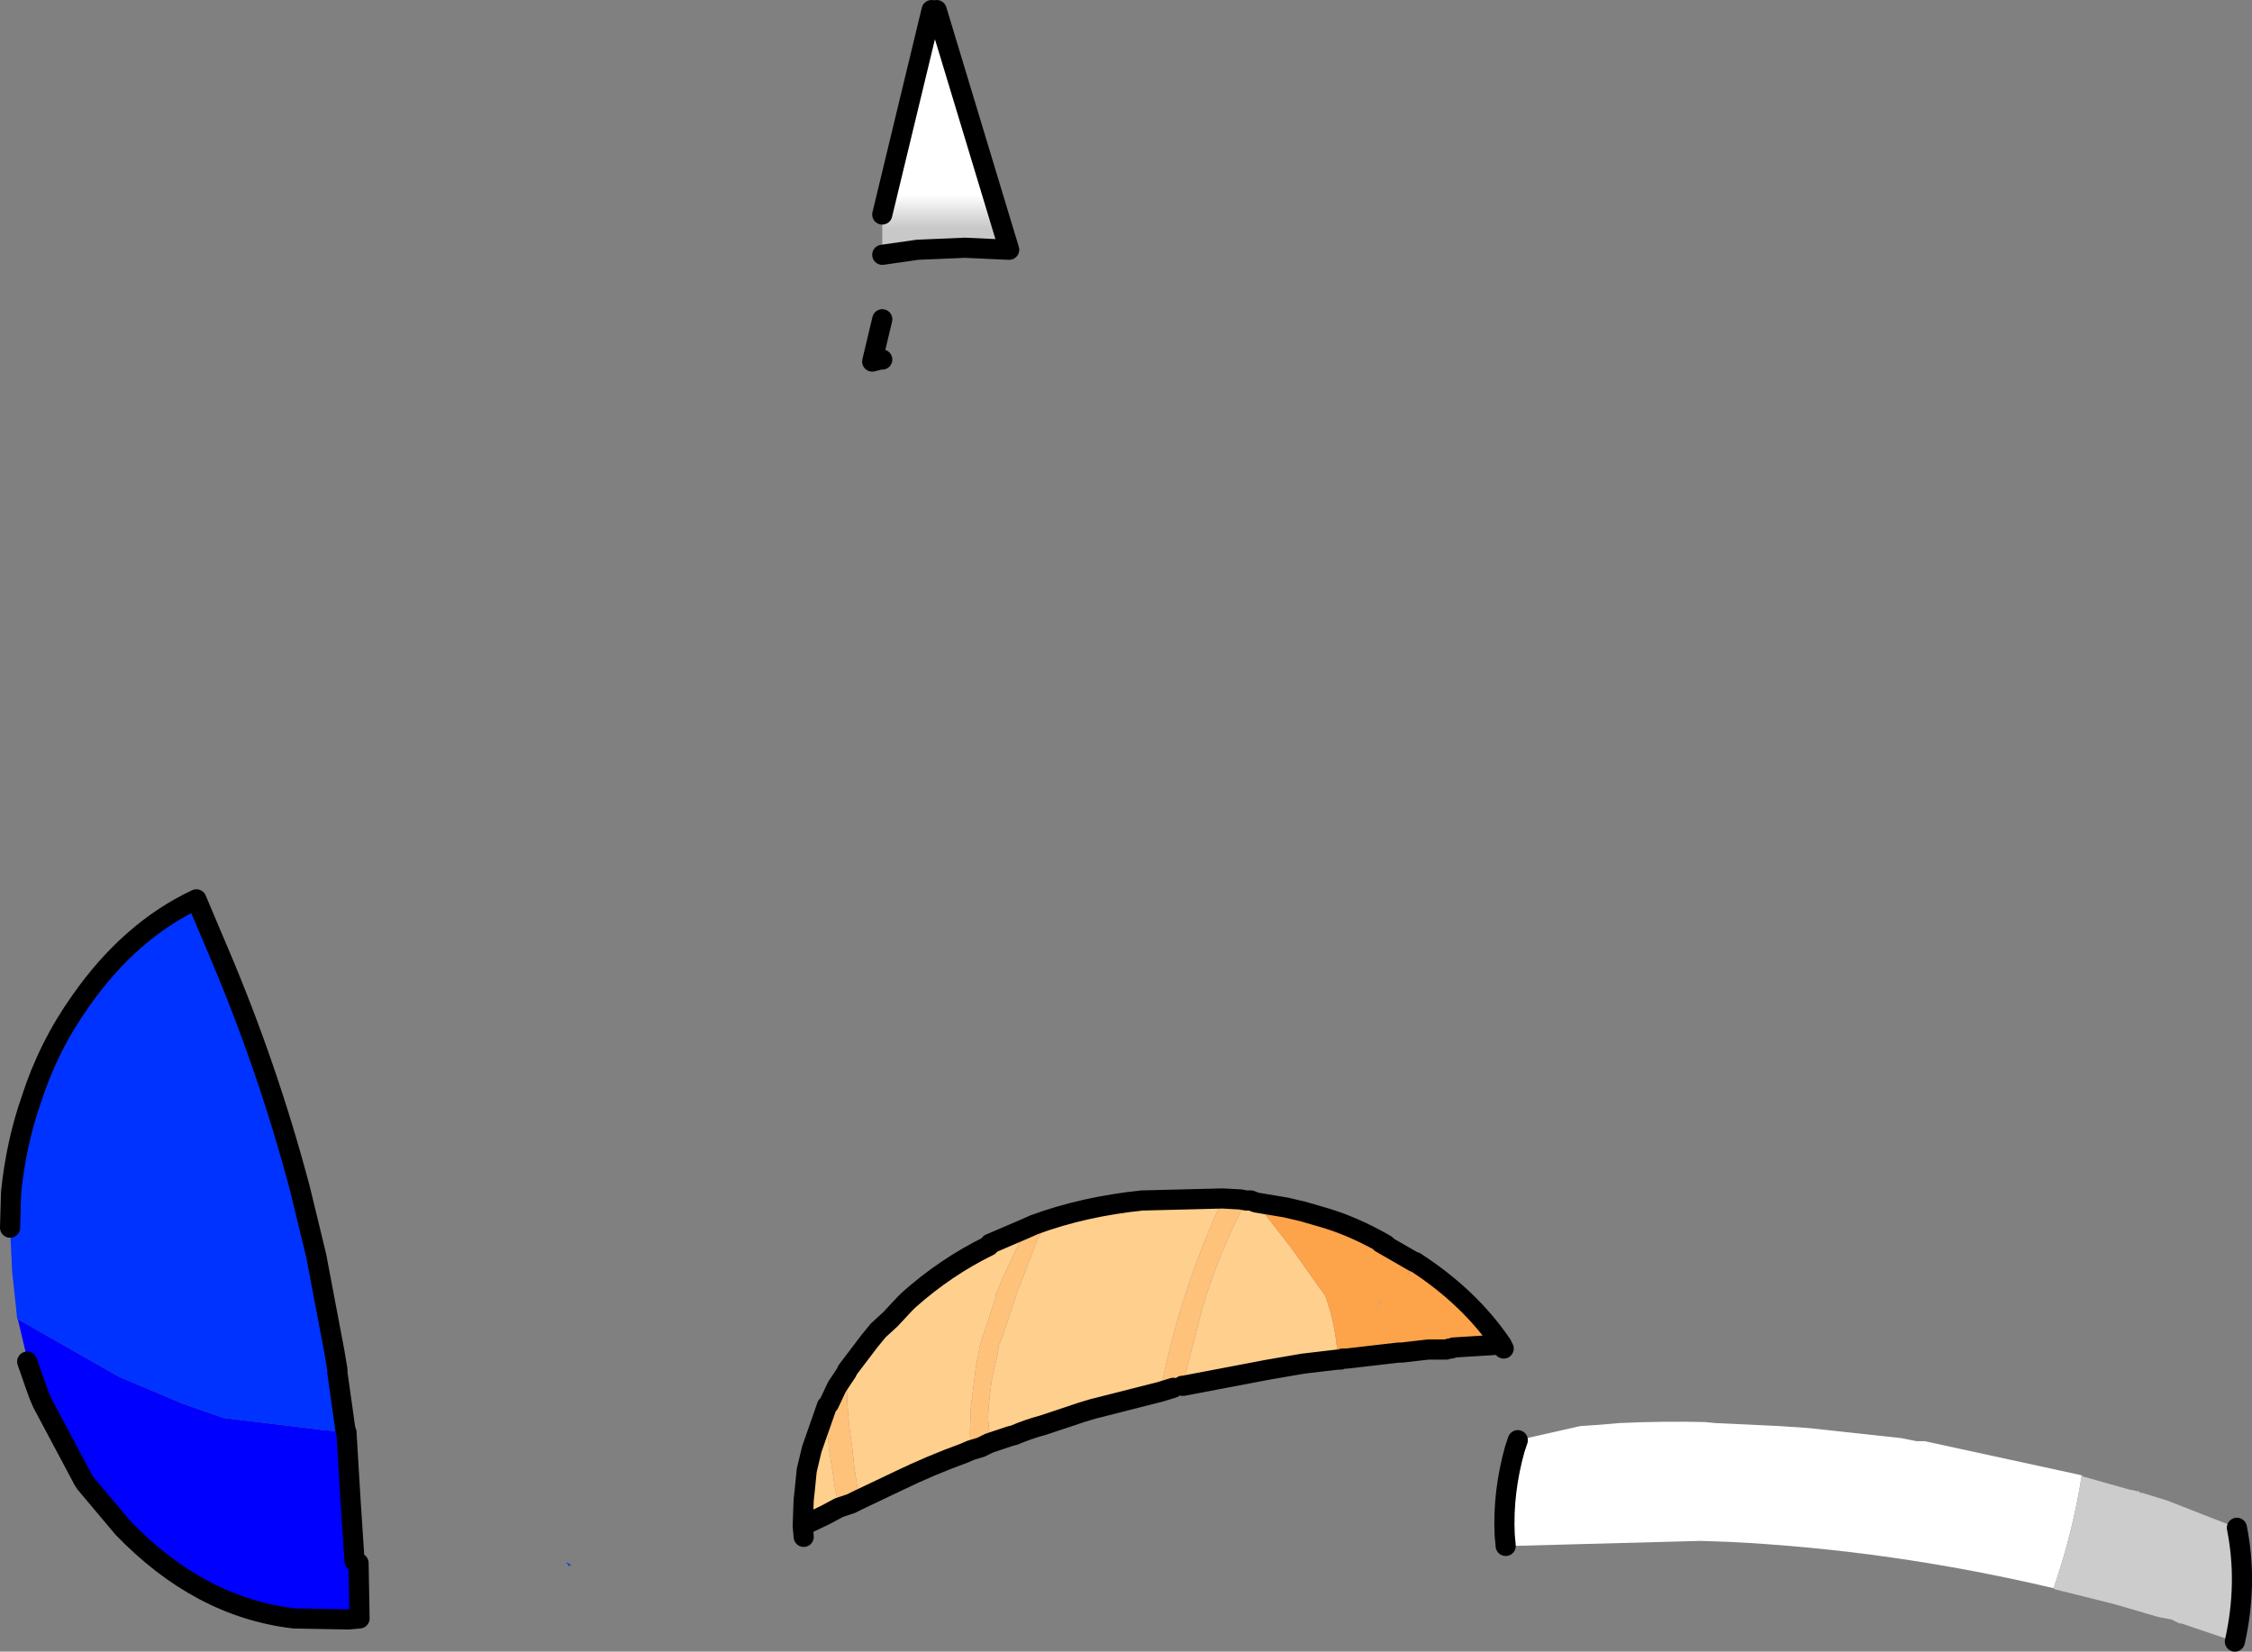<?xml version="1.0" encoding="UTF-8" standalone="no"?>
<svg xmlns:xlink="http://www.w3.org/1999/xlink" height="82.0px" width="111.8px" xmlns="http://www.w3.org/2000/svg">
  <rect width="100%" height="100%" fill="#808080" stroke="none"/>
  <g transform="matrix(1.0, 0.0, 0.0, 1.0, 27.9, 41.45)">
    <path d="M15.9 -23.6 L15.8 -23.6 15.4 -23.5 15.9 -25.6 15.9 -23.6" fill="url(#gradient0)" fill-rule="evenodd" stroke="none"/>
    <path d="M75.45 31.8 Q75.0 34.65 74.05 37.4 66.0 35.5 57.95 35.1 L56.55 35.05 47.2 35.3 46.85 35.3 46.8 34.75 Q46.7 32.65 47.3 30.5 L47.45 30.05 50.55 29.35 51.3 29.3 52.5 29.2 Q54.6 29.1 56.75 29.15 L57.25 29.2 60.45 29.35 61.9 29.45 66.5 29.95 67.25 30.1 67.65 30.1 75.25 31.75 75.45 31.8" fill="#ffffff" fill-rule="evenodd" stroke="none"/>
    <path d="M83.15 34.4 Q83.7 37.15 83.05 40.05 L80.4 39.15 80.3 39.15 79.9 38.95 79.35 38.85 79.15 38.8 77.1 38.2 74.1 37.45 74.05 37.4 Q75.0 34.65 75.45 31.8 L75.5 31.85 77.8 32.5 78.3 32.6 78.35 32.65 78.35 32.7 78.4 32.65 79.7 33.05 83.15 34.4" fill="#cccccc" fill-rule="evenodd" stroke="none"/>
    <path d="M42.1 21.65 L41.95 21.95 42.1 21.55 42.1 21.65 M46.65 25.3 L46.75 25.5 44.15 25.5 44.25 25.45 46.65 25.3 M41.7 25.7 L41.55 25.7 41.1 25.75 41.1 25.15 41.5 25.45 41.7 25.7 M38.5 26.05 L36.8 26.25 35.05 26.55 30.85 27.35 30.8 27.35 31.75 23.65 Q32.45 21.2 33.55 19.0 L33.95 18.15 34.2 18.15 34.45 18.25 36.2 20.5 37.9 22.9 Q38.4 24.3 38.5 25.8 L38.5 26.05 M29.7 27.65 L26.55 28.45 26.35 28.5 25.85 28.65 23.9 29.3 Q23.15 29.5 22.45 29.8 L22.25 29.85 21.2 30.2 21.25 29.55 21.2 29.5 21.15 28.95 Q21.2 27.8 21.4 26.75 L21.6 25.9 21.7 25.3 21.8 25.1 22.6 22.7 23.6 20.1 24.05 19.2 23.45 19.35 Q25.9 18.45 28.8 18.15 L32.8 18.05 32.75 18.2 32.35 19.1 Q30.55 23.25 29.7 27.65 M20.3 30.55 L19.95 30.7 Q18.3 31.3 16.75 32.05 L14.65 33.05 12.0 34.85 11.95 34.3 12.0 33.0 12.05 32.55 12.15 31.55 12.4 30.5 13.1 28.5 13.25 30.45 13.4 31.4 13.55 32.4 13.75 33.4 13.1 33.75 11.95 34.3 13.1 33.75 13.75 33.4 13.75 33.45 14.35 33.2 14.65 33.05 14.8 32.9 14.65 32.3 14.5 31.3 14.4 30.35 Q14.1 28.5 14.15 26.65 L14.15 26.6 15.25 25.15 15.7 24.6 16.3 24.05 17.0 23.3 17.2 23.1 Q19.05 21.45 21.2 20.4 L21.25 20.3 23.0 19.55 22.75 20.15 21.9 21.95 21.55 22.8 21.5 23.05 20.75 25.35 20.55 26.4 20.3 28.4 20.25 29.7 20.3 30.55 M40.5 23.45 L40.45 23.45 40.65 23.05 40.5 23.45" fill="#ffcf8d" fill-rule="evenodd" stroke="none"/>
    <path d="M42.1 21.65 L42.1 21.55 41.95 21.95 42.1 21.65 M40.65 20.25 L42.3 21.2 42.35 21.2 Q45.05 22.95 46.65 25.3 L44.25 25.45 44.15 25.5 44.05 25.5 43.9 25.55 43.0 25.55 41.7 25.7 41.5 25.45 41.1 25.15 41.1 25.75 38.95 26.0 38.75 26.0 38.65 26.05 38.5 26.05 38.5 25.8 Q38.4 24.3 37.9 22.9 L36.2 20.5 34.45 18.25 35.95 18.5 36.8 18.7 38.0 19.05 38.4 19.2 38.45 19.2 Q39.7 19.65 40.9 20.35 L40.65 20.25 M40.5 23.45 L40.65 23.05 40.45 23.45 40.5 23.45 M38.45 19.2 L38.0 19.05 38.45 19.2" fill="#fda34a" fill-rule="evenodd" stroke="none"/>
    <path d="M30.8 27.35 L30.35 27.45 29.7 27.65 Q30.55 23.25 32.35 19.1 L32.75 18.2 32.8 18.05 33.7 18.1 33.95 18.15 33.55 19.0 Q32.45 21.2 31.75 23.65 L30.8 27.35 M21.2 30.2 L20.8 30.4 20.3 30.55 20.25 29.7 20.3 28.4 20.55 26.4 20.75 25.35 21.5 23.05 21.55 22.8 21.9 21.95 22.75 20.15 23.0 19.55 23.45 19.35 24.05 19.2 23.6 20.1 22.6 22.7 21.8 25.1 21.7 25.3 21.6 25.9 21.4 26.75 Q21.2 27.8 21.15 28.95 L21.2 29.5 21.25 29.55 21.2 30.2 M13.1 28.5 L13.15 28.35 13.25 28.25 13.65 27.4 14.15 26.65 Q14.1 28.5 14.4 30.35 L14.5 31.3 14.65 32.3 14.8 32.9 14.65 33.05 14.35 33.2 13.75 33.45 13.75 33.4 13.55 32.4 13.4 31.4 13.25 30.45 13.1 28.5 M14.35 33.2 L13.75 33.4 14.35 33.2" fill="#fec27a" fill-rule="evenodd" stroke="none"/>
    <path d="M0.2 36.1 L0.45 36.25 0.35 36.3 0.2 36.1 M-27.4 19.5 L-27.35 17.75 Q-27.1 15.3 -26.35 13.15 -25.5 10.5 -23.9 8.25 -21.45 4.75 -18.15 3.2 L-17.05 5.8 Q-14.6 11.55 -13.0 17.6 L-12.2 20.9 -11.3 25.65 -11.15 26.55 -11.15 26.7 -10.75 29.55 -10.7 29.65 -11.85 29.55 -12.65 29.45 -16.8 28.95 -18.8 28.25 -22.0 26.9 -27.0 24.05 -27.05 24.0 -27.3 21.65 -27.4 19.5" fill="#0033ff" fill-rule="evenodd" stroke="none"/>
    <path d="M-10.7 29.65 L-10.65 30.5 -10.5 33.0 -10.3 36.05 -10.3 35.75 Q-10.3 34.9 -10.15 36.25 L-10.15 36.0 -10.1 36.15 -10.05 38.9 -10.6 38.95 -13.3 38.9 Q-18.0 38.35 -21.8 34.4 L-23.65 32.2 -23.75 32.05 -25.8 28.2 -25.95 27.85 -26.15 27.3 -26.55 26.15 -26.6 25.8 -27.0 24.1 -27.05 24.0 -27.0 24.05 -22.0 26.9 -18.8 28.25 -16.8 28.95 -12.65 29.45 -11.85 29.55 -10.7 29.65" fill="#0000ff" fill-rule="evenodd" stroke="none"/>
    <path d="M15.9 -28.8 L15.9 -30.8 18.35 -40.95 18.6 -40.95 22.2 -29.05 20.0 -29.15 17.65 -29.05 15.9 -28.8" fill="url(#gradient1)" fill-rule="evenodd" stroke="none"/>
    <path d="M15.9 -30.8 L18.35 -40.95 M18.6 -40.95 L22.2 -29.05 20.0 -29.15 17.65 -29.05 15.9 -28.8 M15.9 -25.6 L15.4 -23.5 15.8 -23.6 15.9 -23.6 M83.05 40.05 Q83.7 37.15 83.15 34.4 M40.65 20.25 L42.3 21.2 42.35 21.2 Q45.05 22.95 46.65 25.3 L46.75 25.5 M44.15 25.5 L44.05 25.5 M43.9 25.55 L43.0 25.55 41.7 25.7 41.55 25.7 41.1 25.75 38.95 26.0 38.75 26.0 38.65 26.05 38.5 26.05 36.8 26.25 35.05 26.55 30.85 27.35 30.8 27.35 M30.35 27.45 L29.7 27.65 26.55 28.45 26.35 28.5 25.85 28.65 23.9 29.3 Q23.15 29.5 22.45 29.8 L22.25 29.85 21.2 30.2 20.8 30.4 20.3 30.55 19.95 30.7 Q18.3 31.3 16.75 32.05 L14.65 33.05 14.35 33.2 13.75 33.4 13.1 33.75 11.95 34.3 12.0 33.0 12.05 32.55 12.15 31.55 12.4 30.5 13.1 28.5 13.15 28.35 13.25 28.25 13.65 27.4 14.15 26.65 14.15 26.6 15.25 25.15 15.7 24.6 16.3 24.05 17.0 23.3 17.2 23.1 Q19.05 21.45 21.2 20.4 L21.25 20.3 23.0 19.55 23.45 19.35 Q25.9 18.45 28.8 18.15 L32.8 18.05 33.7 18.1 33.95 18.15 34.2 18.15 34.45 18.25 35.95 18.5 36.8 18.7 38.0 19.05 38.45 19.2 Q39.7 19.65 40.9 20.35 M12.0 34.85 L11.95 34.3 M47.45 30.05 L47.3 30.5 Q46.7 32.65 46.8 34.75 L46.85 35.3 M46.65 25.3 L44.25 25.45 M-27.4 19.5 L-27.35 17.75 Q-27.1 15.3 -26.35 13.15 -25.5 10.5 -23.9 8.25 -21.45 4.75 -18.15 3.2 L-17.05 5.8 Q-14.6 11.55 -13.0 17.6 L-12.2 20.9 -11.3 25.65 -11.15 26.55 -11.15 26.7 -10.75 29.55 M-10.7 29.65 L-10.65 30.5 -10.5 33.0 -10.3 36.05 M-10.1 36.15 L-10.05 38.9 -10.6 38.95 -13.3 38.9 Q-18.0 38.35 -21.8 34.4 L-23.65 32.2 -23.75 32.05 -25.8 28.2 -25.95 27.85 -26.15 27.3 -26.55 26.15" fill="none" stroke="#000000" stroke-linecap="round" stroke-linejoin="round" stroke-width="1.0"/>
  </g>
  <defs>
    <linearGradient gradientTransform="matrix(0.0, -0.001, 0.004, 0.0, 18.8, -25.75)" gradientUnits="userSpaceOnUse" id="gradient0" spreadMethod="pad" x1="-819.2" x2="819.2">
      <stop offset="0.0" stop-color="#c8c8c8"/>
      <stop offset="1.0" stop-color="#ffffff"/>
    </linearGradient>
    <linearGradient gradientTransform="matrix(0.0, -0.001, 0.004, 0.0, 18.8, -30.95)" gradientUnits="userSpaceOnUse" id="gradient1" spreadMethod="pad" x1="-819.2" x2="819.2">
      <stop offset="0.0" stop-color="#c8c8c8"/>
      <stop offset="1.0" stop-color="#ffffff"/>
    </linearGradient>
  </defs>
</svg>
